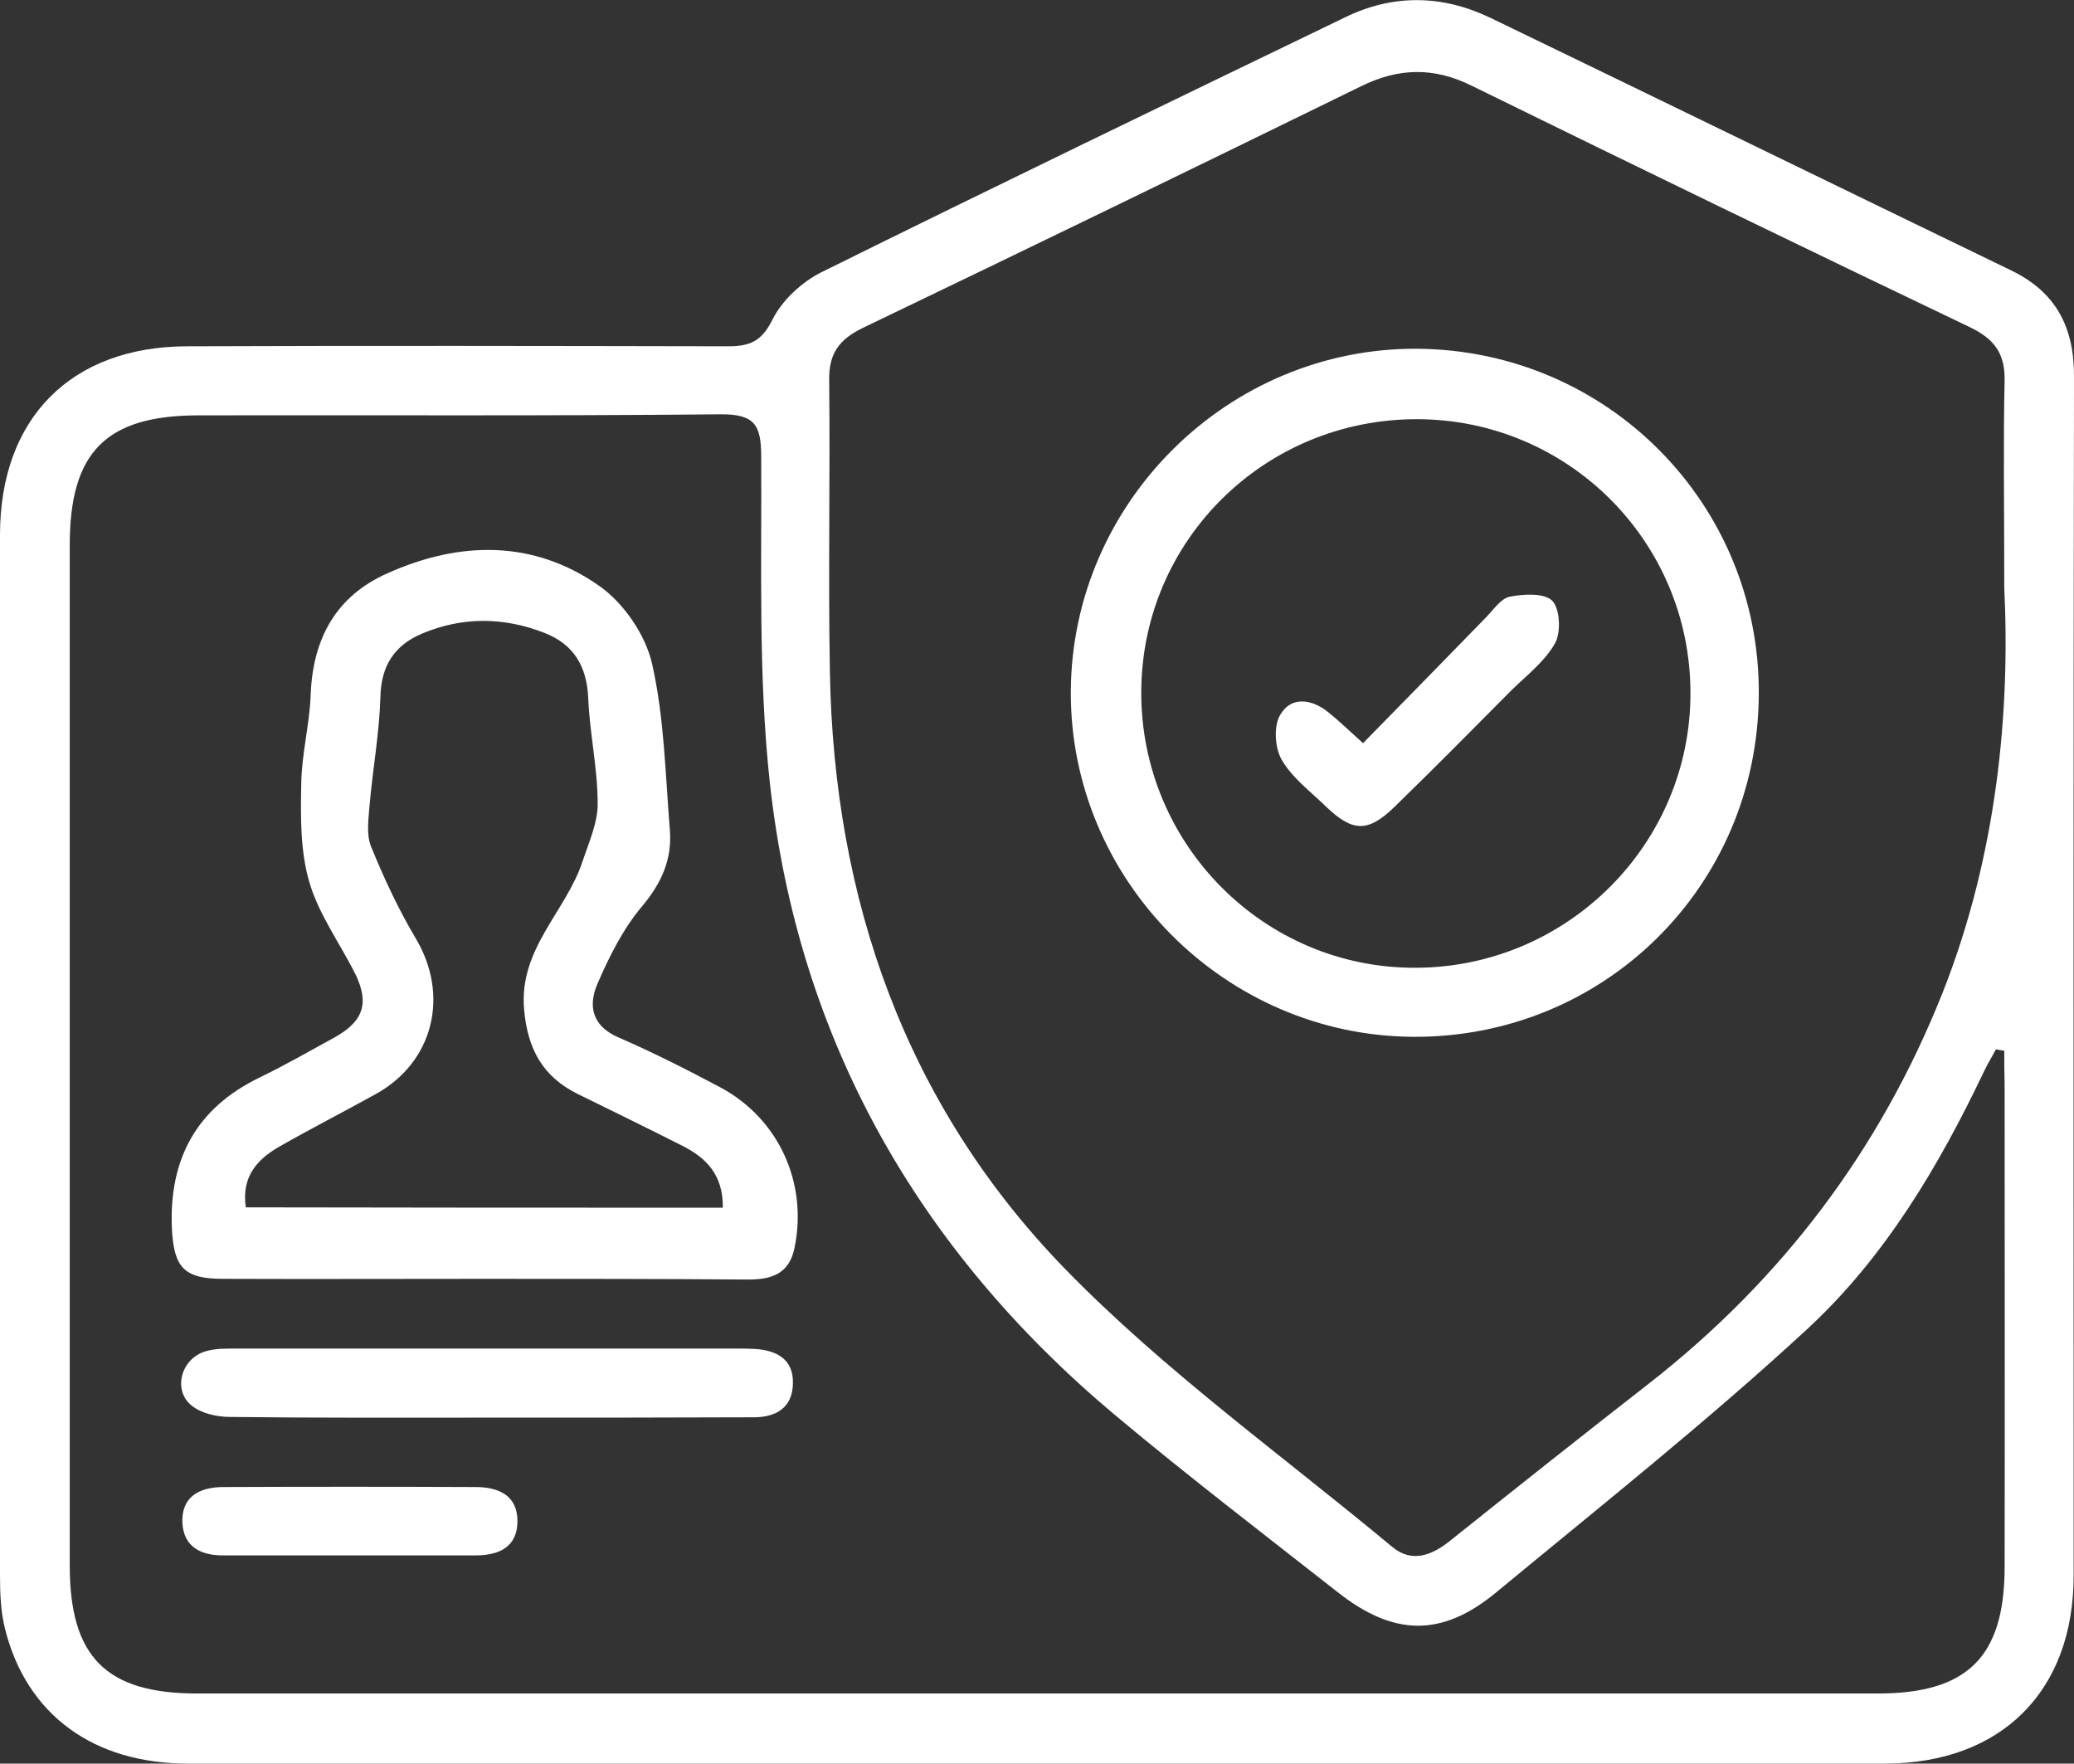 <?xml version="1.0" encoding="utf-8"?>
<!-- Generator: Adobe Illustrator 26.2.1, SVG Export Plug-In . SVG Version: 6.00 Build 0)  -->
<svg version="1.1" id="Layer_1" xmlns="http://www.w3.org/2000/svg" xmlns:xlink="http://www.w3.org/1999/xlink" x="0px" y="0px"
	 viewBox="0 0 59.48 50.57" style="enable-background:new 0 0 59.48 50.57;" xml:space="preserve">
<rect x="0" y="0" width="59.48" height="50.57" fill="#333333" stroke="none"/>
<g>
	<path style="fill:#FFFFFF;" d="M29.73,50.57c-8.11,0-16.23,0.01-24.34,0c-2.71,0-4.62-1.4-5.24-3.84c-0.13-0.5-0.15-1.04-0.15-1.56
		C0,35.22,0,25.28,0,15.34C0,12,2.03,9.94,5.36,9.93c5.17-0.02,10.34-0.01,15.51,0c0.62,0,0.97-0.13,1.28-0.76
		C22.43,8.61,23,8.08,23.57,7.8c4.99-2.47,10.01-4.89,15.02-7.31c1.36-0.66,2.76-0.64,4.13,0.01c4.99,2.41,9.97,4.84,14.95,7.25
		c1.29,0.62,1.82,1.63,1.81,3.06c-0.02,11.46-0.01,22.91-0.01,34.37c0,3.31-2.07,5.38-5.4,5.39C45.95,50.58,37.84,50.57,29.73,50.57
		z M57.48,30.13c-0.08-0.01-0.16-0.03-0.24-0.04c-0.11,0.21-0.24,0.42-0.34,0.63c-1.3,2.73-2.85,5.34-5.07,7.39
		c-2.86,2.64-5.92,5.07-8.92,7.55c-1.56,1.29-2.94,1.26-4.54,0c-2.14-1.68-4.31-3.34-6.4-5.09c-5.65-4.74-9.08-10.77-9.89-18.11
		c-0.34-3.09-0.23-6.24-0.25-9.37c0-0.91-0.19-1.22-1.18-1.21c-4.98,0.05-9.97,0.02-14.95,0.03c-2.66,0-3.7,1.05-3.7,3.72
		c0,9.75,0,19.51,0,29.26c0,2.62,1.04,3.67,3.65,3.67c16.07,0,32.14,0,48.21,0c2.56,0,3.62-1.05,3.63-3.59c0.01-4.64,0-9.29,0-13.93
		C57.48,30.73,57.48,30.43,57.48,30.13z M57.48,16.85c0-2.44-0.03-4.18,0.01-5.91c0.02-0.8-0.29-1.22-1-1.56
		c-4.77-2.28-9.53-4.59-14.28-6.92c-1.09-0.54-2.1-0.52-3.19,0.02C34.28,4.8,29.52,7.11,24.75,9.4c-0.68,0.33-0.98,0.73-0.97,1.49
		c0.03,2.79-0.03,5.57,0.02,8.36c0.11,6.54,2.17,12.42,6.73,17.12c2.85,2.93,6.23,5.35,9.39,7.98c0.57,0.48,1.15,0.25,1.68-0.18
		c1.89-1.51,3.78-3.01,5.68-4.49c3.82-2.98,6.64-6.71,8.43-11.21C57.29,24.48,57.65,20.35,57.48,16.85z"/>
	<path style="fill:#FFFFFF;" d="M13.83,36.67c-2.48,0-4.95,0.01-7.43,0c-1.12,0-1.41-0.32-1.47-1.43c-0.09-2,0.7-3.47,2.53-4.35
		c0.72-0.35,1.42-0.75,2.13-1.14c0.83-0.46,1.01-0.98,0.6-1.82c-0.44-0.88-1.05-1.71-1.32-2.64c-0.26-0.89-0.25-1.87-0.23-2.82
		c0.01-0.85,0.24-1.7,0.27-2.55c0.06-1.61,0.73-2.83,2.2-3.48c2.07-0.93,4.19-0.97,6.09,0.37c0.69,0.49,1.31,1.39,1.5,2.22
		c0.35,1.54,0.38,3.16,0.51,4.76c0.07,0.84-0.23,1.52-0.79,2.19c-0.55,0.65-0.95,1.45-1.29,2.24c-0.26,0.61-0.16,1.19,0.59,1.52
		c0.99,0.43,1.96,0.92,2.92,1.43c1.7,0.9,2.54,2.77,2.14,4.64c-0.16,0.73-0.67,0.88-1.32,0.88C18.91,36.67,16.37,36.67,13.83,36.67z
		 M20.73,34.63c0.01-0.97-0.5-1.44-1.17-1.78c-0.99-0.5-1.99-0.99-2.99-1.48c-1.01-0.5-1.44-1.29-1.54-2.43
		c-0.15-1.73,1.19-2.79,1.67-4.22c0.18-0.55,0.45-1.13,0.44-1.69c0-1-0.23-2.01-0.27-3.01c-0.04-0.91-0.41-1.54-1.25-1.87
		c-1.17-0.46-2.36-0.47-3.52,0.02c-0.78,0.33-1.17,0.91-1.19,1.81c-0.03,1.04-0.22,2.07-0.31,3.1c-0.03,0.4-0.1,0.84,0.04,1.19
		c0.37,0.91,0.79,1.81,1.29,2.65c0.96,1.62,0.51,3.53-1.15,4.45c-0.92,0.51-1.86,0.99-2.77,1.51c-0.65,0.37-1.09,0.88-0.96,1.74
		C11.61,34.63,16.14,34.63,20.73,34.63z"/>
	<path style="fill:#FFFFFF;" d="M13.93,40.65c-2.44,0-4.89,0.01-7.33-0.02c-0.38,0-0.83-0.1-1.11-0.33c-0.54-0.44-0.3-1.34,0.4-1.55
		c0.29-0.09,0.61-0.08,0.92-0.08c4.79,0,9.59,0,14.38,0c0.15,0,0.31,0,0.46,0.01c0.63,0.04,1.11,0.3,1.09,0.99
		c-0.01,0.69-0.48,0.97-1.12,0.97c-2.38,0.01-4.76,0.01-7.15,0.01C14.3,40.65,14.12,40.65,13.93,40.65z"/>
	<path style="fill:#FFFFFF;" d="M10.01,44.6c-1.21,0-2.42,0-3.62,0c-0.64,0-1.12-0.25-1.16-0.93c-0.03-0.75,0.48-1.02,1.15-1.03
		c2.42-0.01,4.83-0.01,7.25,0c0.66,0,1.21,0.23,1.21,0.98c0,0.74-0.53,0.98-1.2,0.98C12.42,44.6,11.22,44.6,10.01,44.6z"/>
	<path style="fill:#FFFFFF;" d="M50.44,19.92c-0.03,5.48-4.42,9.83-9.89,9.81c-5.42-0.02-9.87-4.5-9.84-9.91
		c0.03-5.42,4.52-9.85,9.93-9.82C46.11,10.04,50.48,14.46,50.44,19.92z M40.63,12.02c-4.36,0-7.88,3.47-7.9,7.81
		c-0.02,4.38,3.53,7.95,7.89,7.92c4.34-0.02,7.87-3.56,7.86-7.88C48.48,15.53,44.97,12.02,40.63,12.02z"/>
	<path style="fill:#FFFFFF;" d="M39.09,21.31c1.2-1.22,2.36-2.41,3.52-3.6c0.22-0.22,0.43-0.55,0.69-0.6c0.4-0.08,1-0.11,1.22,0.12
		c0.22,0.23,0.25,0.9,0.08,1.21c-0.29,0.52-0.81,0.92-1.25,1.35c-1.11,1.12-2.22,2.24-3.35,3.34c-0.76,0.74-1.2,0.74-1.97,0
		c-0.44-0.43-0.97-0.82-1.27-1.34c-0.2-0.34-0.24-0.98-0.04-1.3c0.31-0.53,0.9-0.45,1.37-0.07C38.39,20.66,38.68,20.94,39.09,21.31z
		"/>
</g>
</svg>
